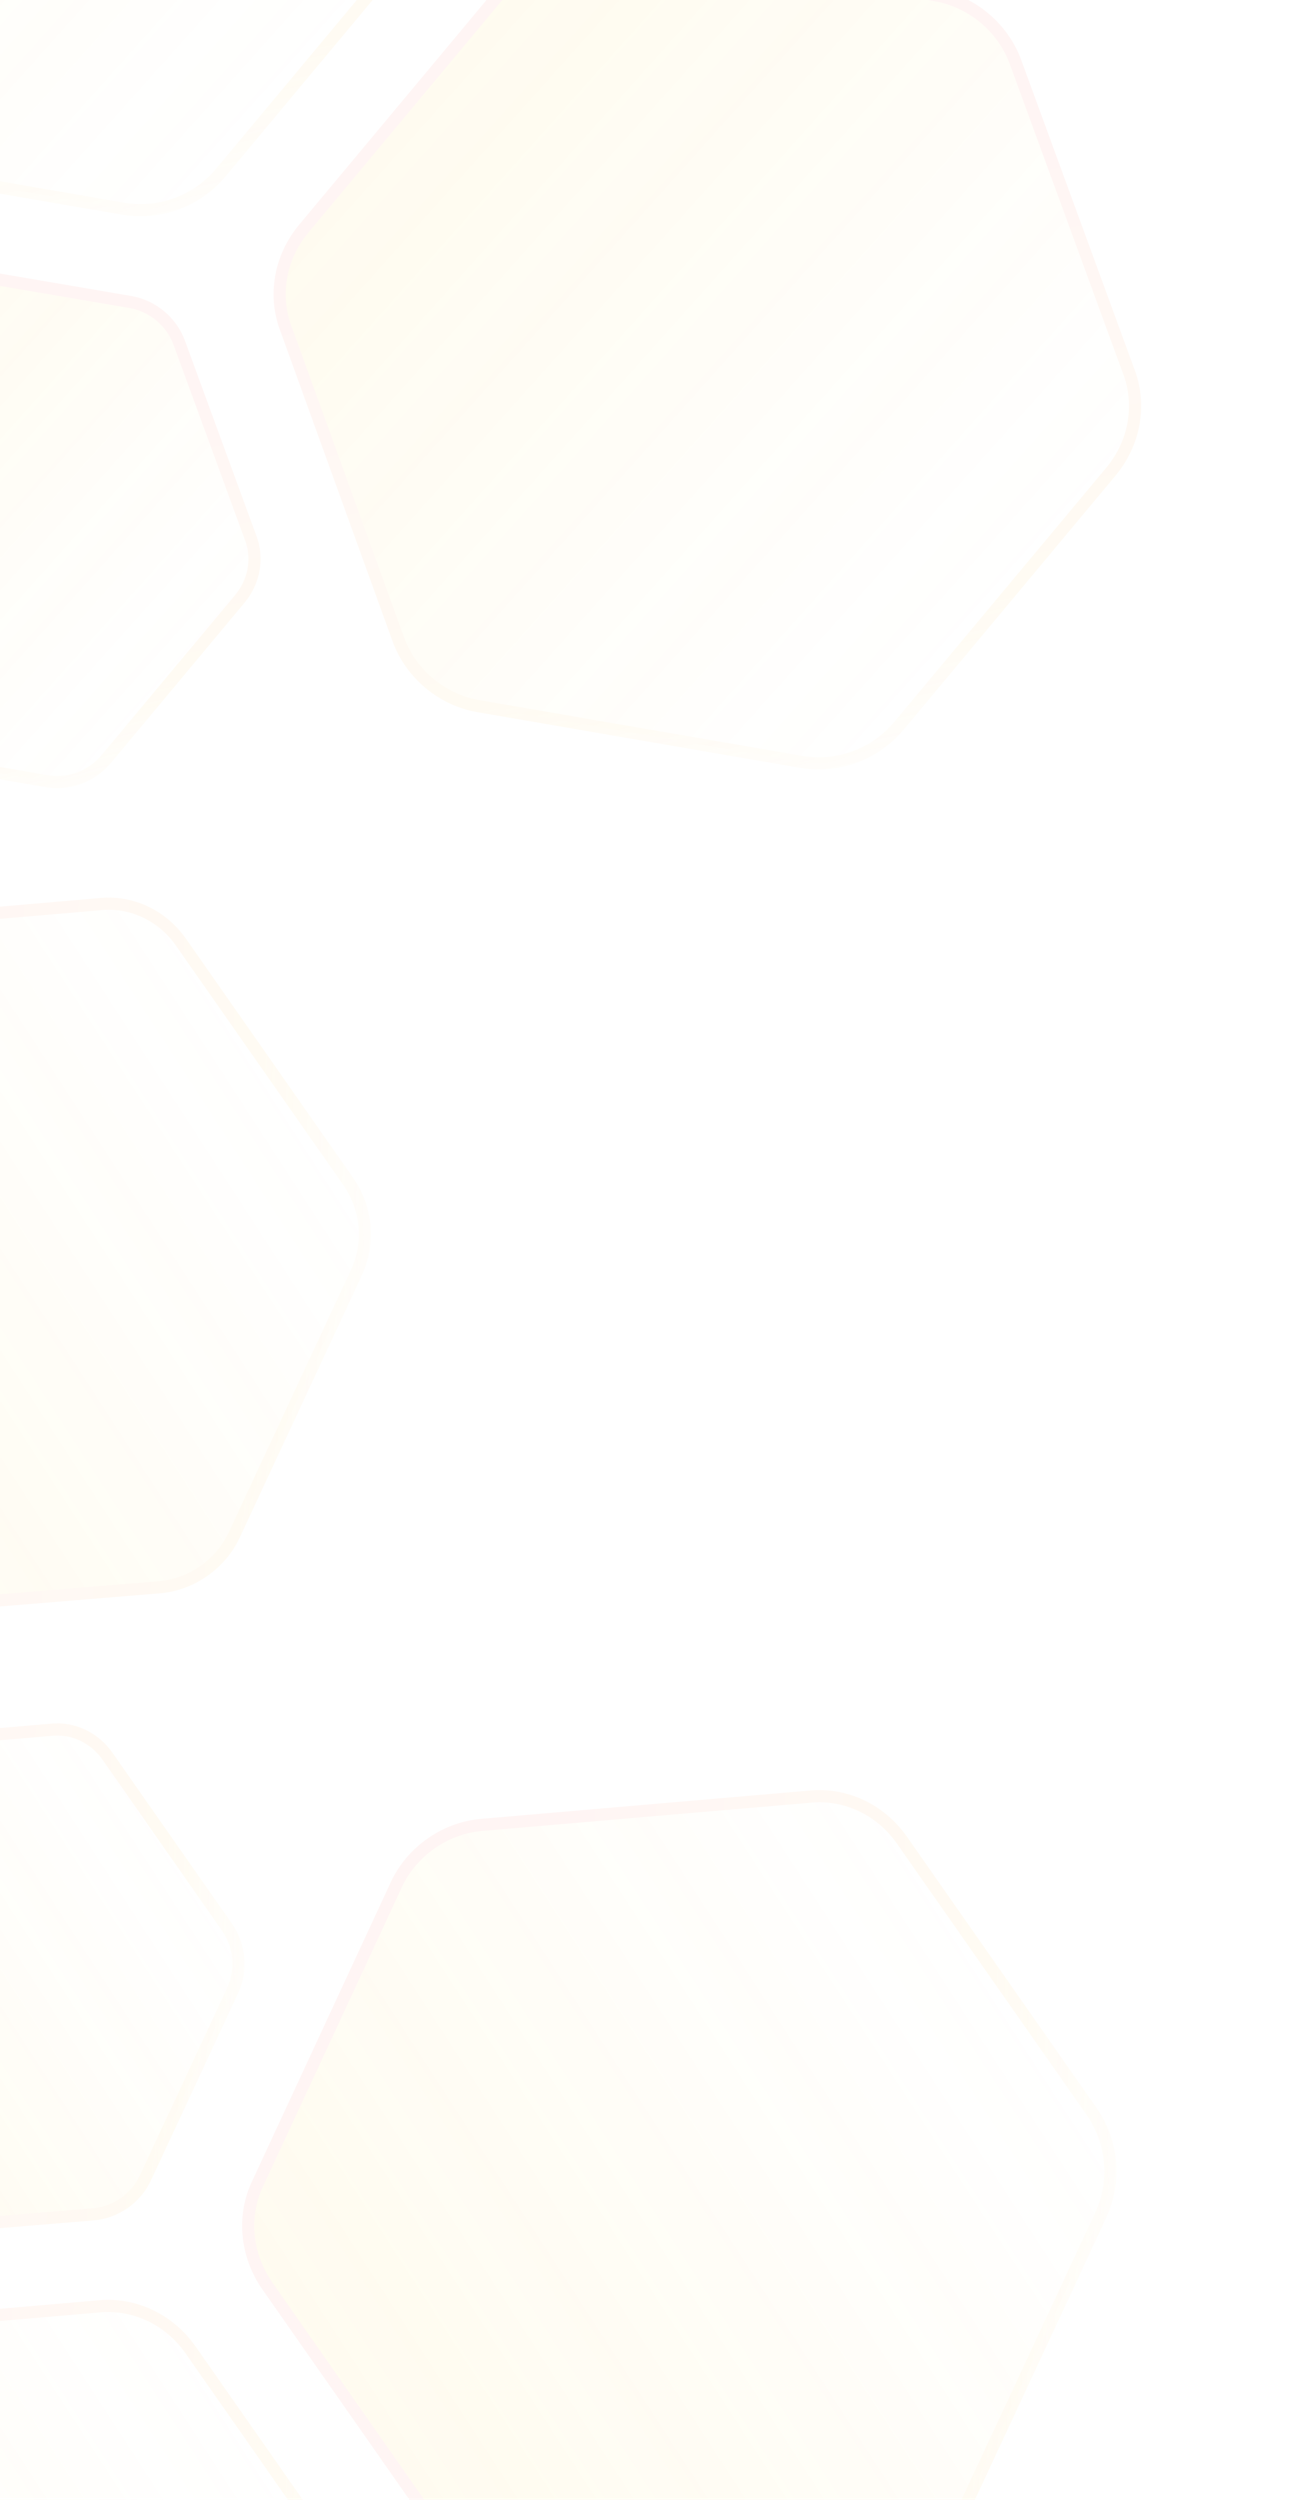 <svg width="290" height="560" viewBox="0 0 290 560" fill="none" xmlns="http://www.w3.org/2000/svg">
<g opacity="0.8">
<g style="mix-blend-mode:luminosity" opacity="0.1">
<path d="M-61.916 114.38L-61.923 114.361L-61.93 114.342C-63.8 109.627 -62.824 104.362 -59.567 100.457L-29.784 64.754C-26.521 60.844 -21.506 58.938 -16.682 59.813L-16.682 59.813L-16.668 59.816L29.353 67.679C29.355 67.679 29.358 67.679 29.36 67.68C34.218 68.563 38.387 72.042 40.126 76.664C40.127 76.665 40.127 76.667 40.128 76.668L56.086 120.252L56.093 120.269L56.099 120.286C57.969 125.001 56.993 130.266 53.736 134.171L23.821 170.031C20.569 173.929 15.553 175.854 10.415 174.996C10.414 174.996 10.412 174.996 10.411 174.996L-35.316 167.107C-35.318 167.106 -35.32 167.106 -35.322 167.106C-40.179 166.223 -44.348 162.745 -46.088 158.124C-46.089 158.122 -46.09 158.119 -46.091 158.117L-61.916 114.38Z" fill="url(#paint0_linear_301_5529)"/>
<path d="M-61.916 114.38L-61.923 114.361L-61.93 114.342C-63.8 109.627 -62.824 104.362 -59.567 100.457L-29.784 64.754C-26.521 60.844 -21.506 58.938 -16.682 59.813L-16.682 59.813L-16.668 59.816L29.353 67.679C29.355 67.679 29.358 67.679 29.36 67.68C34.218 68.563 38.387 72.042 40.126 76.664C40.127 76.665 40.127 76.667 40.128 76.668L56.086 120.252L56.093 120.269L56.099 120.286C57.969 125.001 56.993 130.266 53.736 134.171L23.821 170.031C20.569 173.929 15.553 175.854 10.415 174.996C10.414 174.996 10.412 174.996 10.411 174.996L-35.316 167.107C-35.318 167.106 -35.32 167.106 -35.322 167.106C-40.179 166.223 -44.348 162.745 -46.088 158.124C-46.089 158.122 -46.09 158.119 -46.091 158.117L-61.916 114.38Z" stroke="url(#paint1_linear_301_5529)" stroke-width="2.724"/>
</g>
<g style="mix-blend-mode:luminosity" opacity="0.1">
<path d="M-87.753 -49.87L-87.76 -49.89L-87.767 -49.909C-90.846 -57.672 -89.232 -66.325 -83.891 -72.728L-36.672 -129.332C-31.326 -135.739 -23.092 -138.88 -15.145 -137.439L-15.131 -137.437L57.841 -124.969C57.843 -124.969 57.845 -124.968 57.847 -124.968C65.827 -123.519 72.669 -117.81 75.525 -110.218C75.526 -110.216 75.527 -110.214 75.528 -110.212L100.831 -41.107L100.838 -41.09L100.844 -41.073C103.923 -33.31 102.308 -24.657 96.968 -18.254L49.539 38.6C44.205 44.995 35.97 48.157 27.539 46.747C27.538 46.747 27.537 46.747 27.536 46.747L-44.973 34.238C-44.975 34.237 -44.977 34.237 -44.979 34.237C-52.959 32.787 -59.8 27.08 -62.657 19.488C-62.658 19.486 -62.659 19.483 -62.66 19.481L-87.753 -49.87Z" fill="url(#paint2_linear_301_5529)"/>
<path d="M-87.753 -49.87L-87.76 -49.89L-87.767 -49.909C-90.846 -57.672 -89.232 -66.325 -83.891 -72.728L-36.672 -129.332C-31.326 -135.739 -23.092 -138.88 -15.145 -137.439L-15.131 -137.437L57.841 -124.969C57.843 -124.969 57.845 -124.968 57.847 -124.968C65.827 -123.519 72.669 -117.81 75.525 -110.218C75.526 -110.216 75.527 -110.214 75.528 -110.212L100.831 -41.107L100.838 -41.09L100.844 -41.073C103.923 -33.31 102.308 -24.657 96.968 -18.254L49.539 38.6C44.205 44.995 35.97 48.157 27.539 46.747C27.538 46.747 27.537 46.747 27.536 46.747L-44.973 34.238C-44.975 34.237 -44.977 34.237 -44.979 34.237C-52.959 32.787 -59.8 27.08 -62.657 19.488C-62.658 19.486 -62.659 19.483 -62.66 19.481L-87.753 -49.87Z" stroke="url(#paint3_linear_301_5529)" stroke-width="2.724"/>
</g>
<g style="mix-blend-mode:luminosity" opacity="0.1">
<path d="M64.237 74.054L64.23 74.034L64.223 74.015C61.144 66.253 62.759 57.599 68.099 51.197L115.319 -5.407C120.664 -11.815 128.899 -14.956 136.845 -13.515L136.859 -13.513L209.831 -1.045C209.833 -1.045 209.835 -1.044 209.837 -1.044C217.818 0.406 224.659 6.114 227.516 13.706C227.516 13.708 227.517 13.71 227.518 13.712L252.822 82.818L252.828 82.835L252.834 82.852C255.913 90.614 254.299 99.268 248.958 105.67L201.53 162.524C196.195 168.92 187.96 172.081 179.529 170.672C179.528 170.671 179.527 170.671 179.526 170.671L107.017 158.162C107.015 158.162 107.013 158.161 107.011 158.161C99.032 156.712 92.19 151.004 89.334 143.413C89.332 143.41 89.332 143.408 89.331 143.405L64.237 74.054Z" fill="url(#paint4_linear_301_5529)"/>
<path d="M64.237 74.054L64.23 74.034L64.223 74.015C61.144 66.253 62.759 57.599 68.099 51.197L115.319 -5.407C120.664 -11.815 128.899 -14.956 136.845 -13.515L136.859 -13.513L209.831 -1.045C209.833 -1.045 209.835 -1.044 209.837 -1.044C217.818 0.406 224.659 6.114 227.516 13.706C227.516 13.708 227.517 13.71 227.518 13.712L252.822 82.818L252.828 82.835L252.834 82.852C255.913 90.614 254.299 99.268 248.958 105.67L201.53 162.524C196.195 168.92 187.96 172.081 179.529 170.672C179.528 170.671 179.527 170.671 179.526 170.671L107.017 158.162C107.015 158.162 107.013 158.161 107.011 158.161C99.032 156.712 92.19 151.004 89.334 143.413C89.332 143.41 89.332 143.408 89.331 143.405L64.237 74.054Z" stroke="url(#paint5_linear_301_5529)" stroke-width="2.724"/>
</g>
<g style="mix-blend-mode:luminosity" opacity="0.1">
<path d="M-25.32 499.857L-25.341 499.858L-25.361 499.861C-30.401 500.43 -35.226 498.108 -38.141 493.94L-64.789 455.841C-67.708 451.668 -68.232 446.328 -66.124 441.902L-66.124 441.902L-66.118 441.89L-46.468 399.538C-46.467 399.536 -46.466 399.534 -46.465 399.532C-44.339 395.075 -39.889 391.964 -34.973 391.497C-34.971 391.497 -34.97 391.496 -34.968 391.496L11.274 387.519L11.293 387.517L11.31 387.515C16.351 386.946 21.176 389.268 24.09 393.436L50.856 431.703C53.766 435.863 54.31 441.208 52.134 445.942C52.134 445.943 52.133 445.944 52.133 445.945L32.535 488.006C32.534 488.008 32.533 488.01 32.533 488.011C30.407 492.468 25.959 495.579 21.044 496.047C21.041 496.048 21.038 496.048 21.035 496.048L-25.32 499.857Z" fill="url(#paint6_linear_301_5529)"/>
<path d="M-25.32 499.857L-25.341 499.858L-25.361 499.861C-30.401 500.43 -35.226 498.108 -38.141 493.94L-64.789 455.841C-67.708 451.668 -68.232 446.328 -66.124 441.902L-66.124 441.902L-66.118 441.89L-46.468 399.538C-46.467 399.536 -46.466 399.534 -46.465 399.532C-44.339 395.075 -39.889 391.964 -34.973 391.497C-34.971 391.497 -34.97 391.496 -34.968 391.496L11.274 387.519L11.293 387.517L11.31 387.515C16.351 386.946 21.176 389.268 24.09 393.436L50.856 431.703C53.766 435.863 54.31 441.208 52.134 445.942C52.134 445.943 52.133 445.944 52.133 445.945L32.535 488.006C32.534 488.008 32.533 488.01 32.533 488.011C30.407 492.468 25.959 495.579 21.044 496.047C21.041 496.048 21.038 496.048 21.035 496.048L-25.32 499.857Z" stroke="url(#paint7_linear_301_5529)" stroke-width="2.724"/>
</g>
<g style="mix-blend-mode:luminosity" opacity="0.1">
<path d="M-28.996 360.896L-29.017 360.898L-29.037 360.9C-36.302 361.72 -43.245 358.371 -47.433 352.384L-84.732 299.056C-88.924 293.064 -89.686 285.382 -86.645 279L-86.64 278.988L-59.133 219.703C-59.132 219.701 -59.131 219.698 -59.13 219.696C-56.072 213.284 -49.675 208.811 -42.603 208.14C-42.601 208.139 -42.599 208.139 -42.597 208.139L22.134 202.571L22.152 202.57L22.17 202.567C29.434 201.747 36.378 205.097 40.565 211.083L78.03 264.647C82.212 270.626 82.994 278.313 79.867 285.117C79.866 285.118 79.866 285.12 79.865 285.121L52.431 344.001C52.43 344.002 52.429 344.004 52.428 344.006C49.371 350.418 42.975 354.891 35.903 355.564C35.9 355.564 35.897 355.564 35.894 355.565L-28.996 360.896Z" fill="url(#paint8_linear_301_5529)"/>
<path d="M-28.996 360.896L-29.017 360.898L-29.037 360.9C-36.302 361.72 -43.245 358.371 -47.433 352.384L-84.732 299.056C-88.924 293.064 -89.686 285.382 -86.645 279L-86.64 278.988L-59.133 219.703C-59.132 219.701 -59.131 219.698 -59.13 219.696C-56.072 213.284 -49.675 208.811 -42.603 208.14C-42.601 208.139 -42.599 208.139 -42.597 208.139L22.134 202.571L22.152 202.57L22.17 202.567C29.434 201.747 36.378 205.097 40.565 211.083L78.03 264.647C82.212 270.626 82.994 278.313 79.867 285.117C79.866 285.118 79.866 285.12 79.865 285.121L52.431 344.001C52.43 344.002 52.429 344.004 52.428 344.006C49.371 350.418 42.975 354.891 35.903 355.564C35.9 355.564 35.897 355.564 35.894 355.565L-28.996 360.896Z" stroke="url(#paint9_linear_301_5529)" stroke-width="2.724"/>
</g>
<g style="mix-blend-mode:luminosity" opacity="0.1">
<path d="M-36.212 696.413L-36.233 696.415L-36.254 696.417C-44.552 697.354 -52.48 693.528 -57.258 686.695L-99.508 626.291C-104.29 619.453 -105.163 610.683 -101.69 603.392L-101.684 603.379L-70.526 536.226C-70.525 536.224 -70.525 536.223 -70.524 536.221C-67.033 528.899 -59.731 523.792 -51.656 523.026C-51.654 523.026 -51.652 523.026 -51.65 523.025L21.672 516.719L21.69 516.717L21.708 516.715C30.006 515.778 37.934 519.605 42.713 526.437L85.149 587.108C89.922 593.933 90.815 602.708 87.245 610.475C87.245 610.476 87.244 610.477 87.244 610.478L56.168 677.173C56.167 677.175 56.166 677.177 56.165 677.179C52.675 684.5 45.374 689.606 37.299 690.373C37.297 690.374 37.294 690.374 37.291 690.374L-36.212 696.413Z" fill="url(#paint10_linear_301_5529)"/>
<path d="M-36.212 696.413L-36.233 696.415L-36.254 696.417C-44.552 697.354 -52.48 693.528 -57.258 686.695L-99.508 626.291C-104.29 619.453 -105.163 610.683 -101.69 603.392L-101.684 603.379L-70.526 536.226C-70.525 536.224 -70.525 536.223 -70.524 536.221C-67.033 528.899 -59.731 523.792 -51.656 523.026C-51.654 523.026 -51.652 523.026 -51.65 523.025L21.672 516.719L21.69 516.717L21.708 516.715C30.006 515.778 37.934 519.605 42.713 526.437L85.149 587.108C89.922 593.933 90.815 602.708 87.245 610.475C87.245 610.476 87.244 610.477 87.244 610.478L56.168 677.173C56.167 677.175 56.166 677.177 56.165 677.179C52.675 684.5 45.374 689.606 37.299 690.373C37.297 690.374 37.294 690.374 37.291 690.374L-36.212 696.413Z" stroke="url(#paint11_linear_301_5529)" stroke-width="2.724"/>
</g>
<g style="mix-blend-mode:luminosity" opacity="0.1">
<path d="M123.215 582.216L123.195 582.218L123.174 582.22C114.876 583.157 106.948 579.331 102.169 572.499L59.92 512.094C55.137 505.256 54.264 496.487 57.738 489.195L57.744 489.183L88.901 422.029C88.902 422.028 88.903 422.026 88.904 422.024C92.394 414.702 99.697 409.596 107.772 408.829C107.774 408.829 107.776 408.829 107.778 408.829L181.1 402.522L181.118 402.52L181.136 402.518C189.434 401.581 197.362 405.408 202.141 412.24L244.577 472.912C249.35 479.736 250.243 488.511 246.673 496.278C246.673 496.279 246.672 496.28 246.672 496.281L215.595 562.977C215.595 562.978 215.594 562.98 215.593 562.982C212.103 570.303 204.802 575.409 196.727 576.176C196.724 576.177 196.722 576.177 196.719 576.177L123.215 582.216Z" fill="url(#paint12_linear_301_5529)"/>
<path d="M123.215 582.216L123.195 582.218L123.174 582.22C114.876 583.157 106.948 579.331 102.169 572.499L59.92 512.094C55.137 505.256 54.264 496.487 57.738 489.195L57.744 489.183L88.901 422.029C88.902 422.028 88.903 422.026 88.904 422.024C92.394 414.702 99.697 409.596 107.772 408.829C107.774 408.829 107.776 408.829 107.778 408.829L181.1 402.522L181.118 402.52L181.136 402.518C189.434 401.581 197.362 405.408 202.141 412.24L244.577 472.912C249.35 479.736 250.243 488.511 246.673 496.278C246.673 496.279 246.672 496.28 246.672 496.281L215.595 562.977C215.595 562.978 215.594 562.98 215.593 562.982C212.103 570.303 204.802 575.409 196.727 576.176C196.724 576.177 196.722 576.177 196.719 576.177L123.215 582.216Z" stroke="url(#paint13_linear_301_5529)" stroke-width="2.724"/>
</g>
</g>
<defs>
<linearGradient id="paint0_linear_301_5529" x1="-52.95" y1="86.316" x2="31.15" y2="161.572" gradientUnits="userSpaceOnUse">
<stop stop-color="#FFCE34"/>
<stop offset="1" stop-color="#FFCE34" stop-opacity="0"/>
</linearGradient>
<linearGradient id="paint1_linear_301_5529" x1="-38.763" y1="106.062" x2="-20.127" y2="192.374" gradientUnits="userSpaceOnUse">
<stop stop-color="#FF8575"/>
<stop offset="0.693" stop-color="#FFCC66"/>
<stop offset="1" stop-color="#FFCC66" stop-opacity="0.1"/>
</linearGradient>
<linearGradient id="paint2_linear_301_5529" x1="-72.789" y1="-94.636" x2="60.548" y2="24.679" gradientUnits="userSpaceOnUse">
<stop stop-color="#FFCE34"/>
<stop offset="1" stop-color="#FFCE34" stop-opacity="0"/>
</linearGradient>
<linearGradient id="paint3_linear_301_5529" x1="-50.295" y1="-63.33" x2="-20.749" y2="73.513" gradientUnits="userSpaceOnUse">
<stop stop-color="#FF8575"/>
<stop offset="0.693" stop-color="#FFCC66"/>
<stop offset="1" stop-color="#FFCC66" stop-opacity="0.1"/>
</linearGradient>
<linearGradient id="paint4_linear_301_5529" x1="79.202" y1="29.288" x2="212.538" y2="148.603" gradientUnits="userSpaceOnUse">
<stop stop-color="#FFCE34"/>
<stop offset="1" stop-color="#FFCE34" stop-opacity="0"/>
</linearGradient>
<linearGradient id="paint5_linear_301_5529" x1="101.695" y1="60.594" x2="131.242" y2="197.437" gradientUnits="userSpaceOnUse">
<stop stop-color="#FF8575"/>
<stop offset="0.693" stop-color="#FFCC66"/>
<stop offset="1" stop-color="#FFCC66" stop-opacity="0.1"/>
</linearGradient>
<linearGradient id="paint6_linear_301_5529" x1="-50.053" y1="483.849" x2="44.615" y2="422.413" gradientUnits="userSpaceOnUse">
<stop stop-color="#FFCE34"/>
<stop offset="1" stop-color="#FFCE34" stop-opacity="0"/>
</linearGradient>
<linearGradient id="paint7_linear_301_5529" x1="-27.279" y1="475.333" x2="60.9" y2="479.97" gradientUnits="userSpaceOnUse">
<stop stop-color="#FF8575"/>
<stop offset="0.693" stop-color="#FFCC66"/>
<stop offset="1" stop-color="#FFCC66" stop-opacity="0.1"/>
</linearGradient>
<linearGradient id="paint8_linear_301_5529" x1="-63.66" y1="337.947" x2="68.847" y2="251.955" gradientUnits="userSpaceOnUse">
<stop stop-color="#FFCE34"/>
<stop offset="1" stop-color="#FFCE34" stop-opacity="0"/>
</linearGradient>
<linearGradient id="paint9_linear_301_5529" x1="-31.783" y1="326.027" x2="91.642" y2="332.518" gradientUnits="userSpaceOnUse">
<stop stop-color="#FF8575"/>
<stop offset="0.693" stop-color="#FFCC66"/>
<stop offset="1" stop-color="#FFCC66" stop-opacity="0.1"/>
</linearGradient>
<linearGradient id="paint10_linear_301_5529" x1="-75.492" y1="670.239" x2="74.6" y2="572.836" gradientUnits="userSpaceOnUse">
<stop stop-color="#FFCE34"/>
<stop offset="1" stop-color="#FFCE34" stop-opacity="0"/>
</linearGradient>
<linearGradient id="paint11_linear_301_5529" x1="-39.384" y1="656.737" x2="100.419" y2="664.09" gradientUnits="userSpaceOnUse">
<stop stop-color="#FF8575"/>
<stop offset="0.693" stop-color="#FFCC66"/>
<stop offset="1" stop-color="#FFCC66" stop-opacity="0.1"/>
</linearGradient>
<linearGradient id="paint12_linear_301_5529" x1="83.936" y1="556.042" x2="234.027" y2="458.639" gradientUnits="userSpaceOnUse">
<stop stop-color="#FFCE34"/>
<stop offset="1" stop-color="#FFCE34" stop-opacity="0"/>
</linearGradient>
<linearGradient id="paint13_linear_301_5529" x1="120.044" y1="542.54" x2="259.847" y2="549.893" gradientUnits="userSpaceOnUse">
<stop stop-color="#FF8575"/>
<stop offset="0.693" stop-color="#FFCC66"/>
<stop offset="1" stop-color="#FFCC66" stop-opacity="0.1"/>
</linearGradient>
</defs>
</svg>
